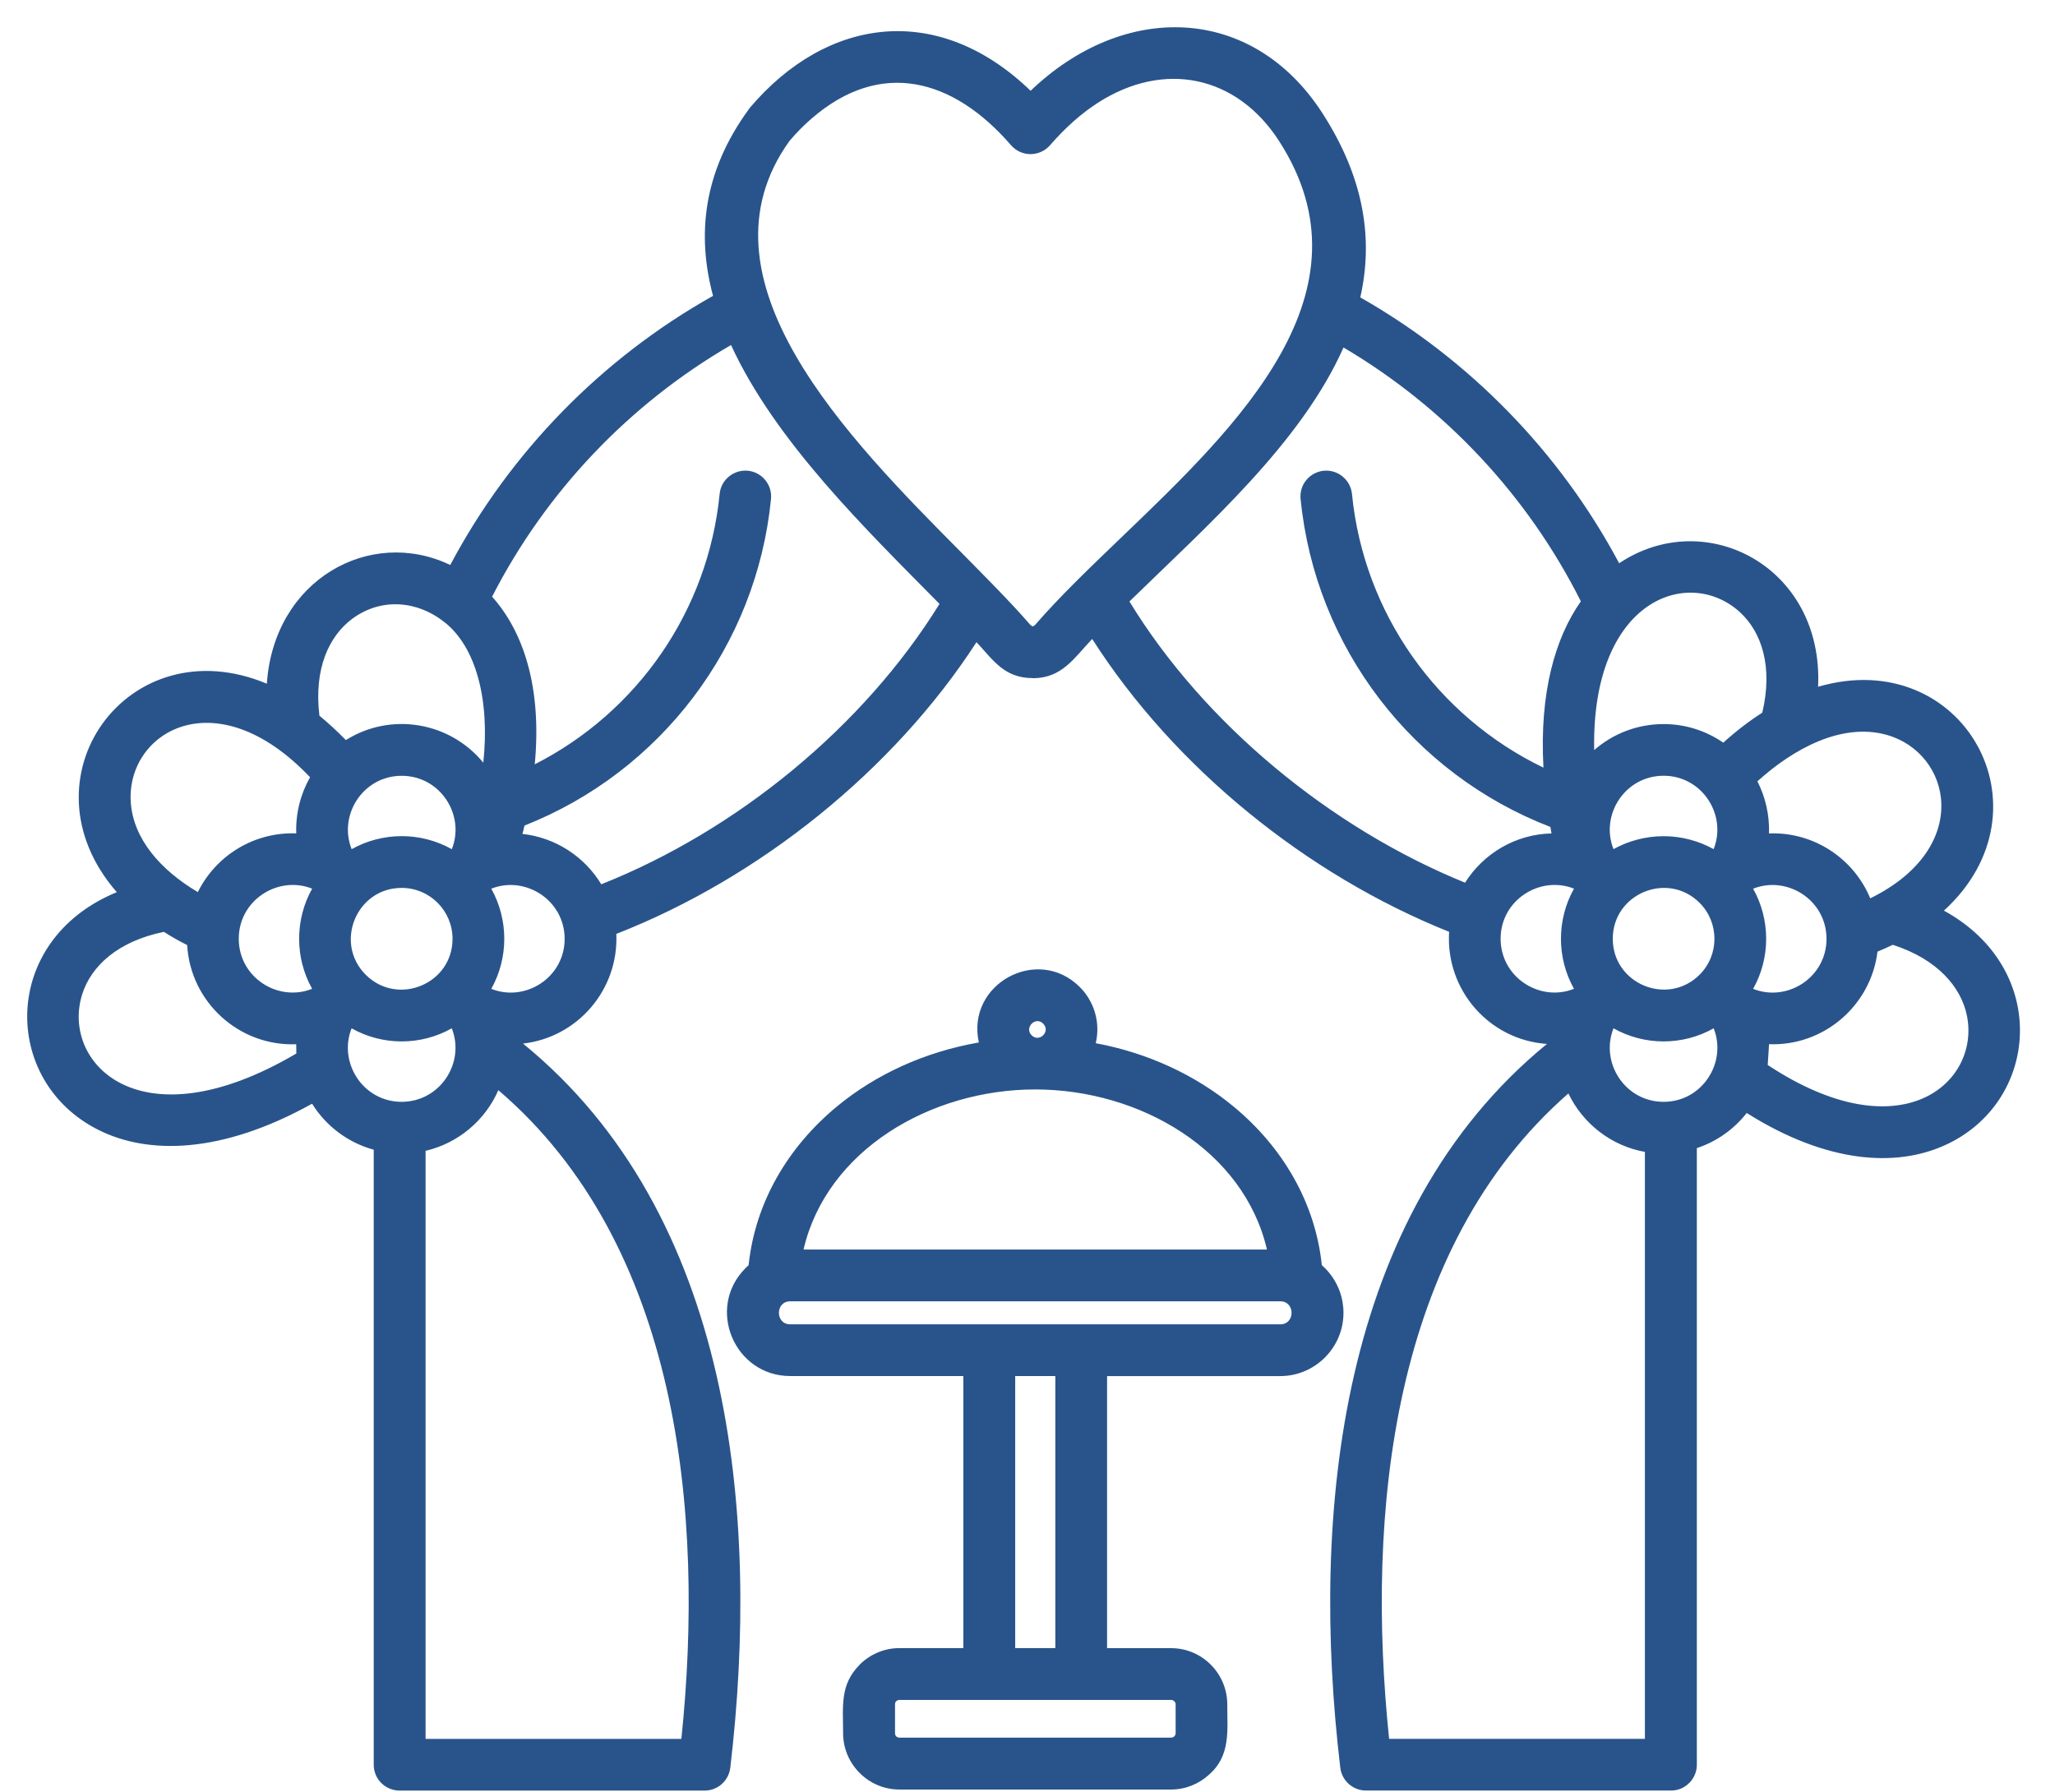 <?xml version="1.0" encoding="UTF-8" standalone="no"?><svg xmlns="http://www.w3.org/2000/svg" xmlns:xlink="http://www.w3.org/1999/xlink" fill="#29548b" height="415" preserveAspectRatio="xMidYMid meet" version="1" viewBox="17.0 44.1 476.4 414.8" width="476" zoomAndPan="magnify"><g id="change1_1"><path d="M110.11,249.66c-10.46,0-15.73,12.73-8.33,20.13c7.43,7.4,20.13,2.13,20.13-8.33C121.9,254.94,116.63,249.66,110.11,249.66 L110.11,249.66z M98.52,240.68c7.2-4.03,16.02-4.03,23.22,0c3.15-7.88-2.64-17.01-11.62-17.01 C101.15,223.67,95.37,232.8,98.52,240.68L98.52,240.68z M130.89,249.84c4.02,7.2,4.02,16.04,0,23.22 c7.88,3.15,17.01-2.61,17.01-11.59C147.89,252.47,138.74,246.72,130.89,249.84L130.89,249.84z M121.73,282.21 c-7.2,4.05-16.02,4.05-23.22,0c-3.15,7.91,2.64,17.04,11.59,17.04C119.09,299.24,124.88,290.12,121.73,282.21L121.73,282.21z M89.36,273.05c-4.02-7.17-4.02-16.02,0-23.22c-7.88-3.12-17.01,2.64-17.01,11.62C72.35,270.44,81.48,276.2,89.36,273.05 L89.36,273.05z M97.18,215.39c10.43-6.55,24.09-4.25,31.86,5.24c1.56-14.66-1.73-26.7-8.82-32.43c-6.52-5.27-14.94-5.81-21.54-0.94 c-5.41,4-8.96,11.62-7.63,22.48C93.1,211.43,95.14,213.3,97.18,215.39L97.18,215.39z M138.11,237.14 c7.68,0.85,14.4,5.27,18.28,11.68c31.41-12.47,60.77-36.48,78.41-65c-16.98-17.21-38.07-37.67-48.33-60.01 c-23.61,13.69-42.94,34.02-55.39,58.34c7.29,8.14,11.57,21.06,9.89,38.86c23.84-12.13,40.2-35.63,42.86-62.7 c0.31-3.26,3.26-5.67,6.55-5.36c3.29,0.34,5.67,3.26,5.36,6.55c-3.37,34.1-25.65,63.27-57.15,75.71 C138.46,235.86,138.29,236.51,138.11,237.14L138.11,237.14z M159.88,260.32c0.57,12.93-8.96,23.98-21.63,25.43 c48.44,39.49,55.02,108.94,48.05,167.87c-0.37,3.06-2.95,5.3-5.95,5.3l0,0h-70.7c-0.06,0-0.11,0-0.14,0l0,0 c-3.23-0.08-5.87-2.69-5.87-5.98V310.35c-5.95-1.62-11.06-5.47-14.29-10.66c-21.23,11.79-38.18,11.76-49.49,6.09 c-22.65-11.28-22.82-44.05,4.22-55.13c-22.99-26.31,2.58-61.8,34.78-48.33c1.62-24.12,23.92-36.43,42.52-27.52 c13.89-26.16,35.09-47.88,60.92-62.39c-3.8-14.14-2.3-28.74,8.25-43.2c0.09-0.14,0.17-0.26,0.26-0.34v-0.03 c17.94-21.17,43.71-24.63,65.11-3.97c21.69-20.78,51.34-20.01,67.61,5.13c9.89,15.31,11.82,29.51,8.82,42.77 c25.34,14.4,46.29,35.89,60.01,61.63c19.98-13.38,47.42,0.74,46.12,28.63c33.53-9.78,54.96,28.37,29.17,51.9 c24.8,13.58,22.17,44.67,0,54.48c-11.08,4.93-26.93,4.25-45.72-7.57c-2.95,3.77-6.97,6.63-11.56,8.14v142.95 c0,2.69-1.76,4.2-1.76,4.22c-1.16,1.16-2.61,1.76-4.25,1.76h-70.7l0,0c-2.98,0-5.58-2.24-5.95-5.3 c-6.97-58.82-0.4-128.27,47.91-167.78c-13.35-0.91-23.53-12.47-22.68-25.99c-33.02-13.21-63.72-38.1-82.74-67.89 c-4.17,4.37-6.97,9.1-13.78,9.1v-0.03c-6.58,0-9.1-4.08-13.04-8.33C224.12,222.42,193.08,247.34,159.88,260.32L159.88,260.32z M132.53,296.55c-3.06,7.03-9.33,12.3-16.87,14.06v136.32h59.3C180.41,394.35,174.37,332.32,132.53,296.55L132.53,296.55z M85.7,288.05l-0.03-2.15c-13.27,0.51-24.52-9.78-25.28-22.99c-1.93-0.96-3.71-1.98-5.39-3.06c-10.71,2.18-16.84,7.94-18.91,14.37 C30.99,290,49.22,309.53,85.7,288.05L85.7,288.05z M62.86,250.63c4.2-8.48,13.04-13.97,22.82-13.61c-0.17-4.68,1.02-9.18,3.2-13.01 c-22-23.19-42.72-10.29-41.56,5.87C47.92,238.24,54.12,245.47,62.86,250.63L62.86,250.63z M402.67,237.67c4.2,0,8.16,1.11,11.59,3 c3.15-7.88-2.64-17.01-11.59-17.01c-8.99,0-14.77,9.13-11.62,17.01C394.48,238.78,398.45,237.67,402.67,237.67L402.67,237.67z M423.42,249.84c4.03,7.2,4.03,16.04,0,23.22c7.88,3.15,17.01-2.61,17.01-11.59C440.43,252.47,431.3,246.72,423.42,249.84 L423.42,249.84z M414.27,282.21c-7.2,4.05-16.02,4.05-23.22,0c-3.15,7.91,2.64,17.04,11.62,17.04S417.41,290.09,414.27,282.21 L414.27,282.21z M381.89,273.05c-4.03-7.17-4.03-16.02,0-23.22c-7.88-3.12-17.01,2.64-17.01,11.62 C364.89,270.44,374.04,276.2,381.89,273.05L381.89,273.05z M411.01,253.12c-7.43-7.4-20.13-2.13-20.13,8.33 c0,10.46,12.7,15.73,20.13,8.33C415.6,265.2,415.6,257.72,411.01,253.12L411.01,253.12z M402.67,211.68c5.13,0,9.89,1.59,13.83,4.31 c3.03-2.75,6.07-5.05,9.04-6.95c2.52-10.63-0.14-18.62-5.1-23.22c-11.76-10.89-34.55-3.29-33.87,31.89 C390.88,213.95,396.49,211.68,402.67,211.68L402.67,211.68z M424.41,224.95c1.84,3.6,2.83,7.77,2.69,12.08 c10.35-0.4,19.62,5.78,23.47,15.05c23.9-11.74,18.82-33.79,3.69-37.93C443.83,211.31,432.66,217.49,424.41,224.95L424.41,224.95z M452.25,264.43c-1.53,12.5-12.42,21.94-25.14,21.46l-0.31,4.82c31.01,20.49,49.32,4.05,46.18-11.45 c-1.36-6.6-6.77-13.04-17.18-16.41C454.66,263.41,453.47,263.92,452.25,264.43L452.25,264.43z M398.34,310.86 c-7.8-1.39-14.37-6.52-17.75-13.55c-41.07,35.89-46.97,97.4-41.56,149.61h59.3V310.86z M356.64,248.45 c4.28-6.8,11.71-11.23,20.04-11.42c-0.08-0.51-0.17-1.02-0.26-1.5c-31.92-12.3-54.51-41.61-57.91-76.03 c-0.34-3.29,2.07-6.21,5.36-6.55c3.29-0.31,6.21,2.1,6.55,5.36c2.72,27.67,19.76,51.59,44.39,63.47 c-0.96-17.4,2.72-30.08,8.67-38.55c-12.3-24.49-31.44-44.93-55.02-58.85c-9.84,22.17-31.58,41.27-49.63,58.88 C296.17,211.65,325.49,235.78,356.64,248.45L356.64,248.45z M205.18,71.28c-1.79,1.53-3.52,3.29-5.16,5.22 c-22.99,32.03,13.63,69,39.94,95.5c5.24,5.33,11.25,11.31,15.93,16.72l0.51,0.34l0,0l0.54-0.34c5.67-6.55,12.73-13.32,20.15-20.44 c26.9-25.8,59.1-56.69,36.4-91.81c-9.75-15.08-26.56-18.77-42.07-8.76c-3.71,2.41-7.4,5.64-10.94,9.72 c-2.38,2.78-6.66,2.86-9.1,0.06C237.92,61.93,221.11,57.48,205.18,71.28L205.18,71.28z M225.48,425.89h14.85v-63.07h-40.14 c-12.93,0-19.62-15.76-10.35-25.03c0.23-0.23,0.48-0.45,0.71-0.68c1.5-14.46,9.07-27.38,20.52-36.82 c8.93-7.37,20.27-12.61,32.85-14.8c-3-13.52,13.61-22.65,23.41-12.84c3.35,3.34,4.82,8.25,3.69,13.01 c12.22,2.27,23.19,7.46,31.89,14.63c11.45,9.44,19.02,22.37,20.52,36.82c0.03,0.09,5.02,3.88,5.02,11.06 c0,8.05-6.58,14.66-14.66,14.66h-40.14v63.07h14.85c7.17,0,13.01,5.87,13.01,13.04c0,6.07,0.82,11.91-4.25,16.3 c-2.32,2.13-5.41,3.43-8.76,3.43h-63.04c-7.14,0-13.01-5.9-13.01-13.04c0-6.26-0.79-11.25,3.83-15.87v-0.03 C218.65,427.37,221.91,425.89,225.48,425.89L225.48,425.89z M252.35,425.89h9.3v-63.07h-9.3V425.89z M288.52,437.91h-63.04 c-0.25,0-0.51,0.11-0.71,0.28l0,0c-0.2,0.2-0.28,0.45-0.28,0.74v6.69c0,0.6,0.43,1.02,0.99,1.02h63.04c0.57,0,1.02-0.48,1.02-1.02 v-6.69C289.54,438.37,289.06,437.91,288.52,437.91L288.52,437.91z M203.28,333.49h107.43c-5.33-22.96-29.37-37.11-53.72-37.11 S208.61,310.52,203.28,333.49L203.28,333.49z M313.81,345.5H200.19c-3.49,0-3.49,5.33,0,5.33h113.61 C317.29,350.83,317.29,345.5,313.81,345.5L313.81,345.5z M258.84,281.13c-1.76-1.79-4.45,0.91-2.69,2.69 C257.94,285.61,260.63,282.92,258.84,281.13L258.84,281.13z"/></g></svg>